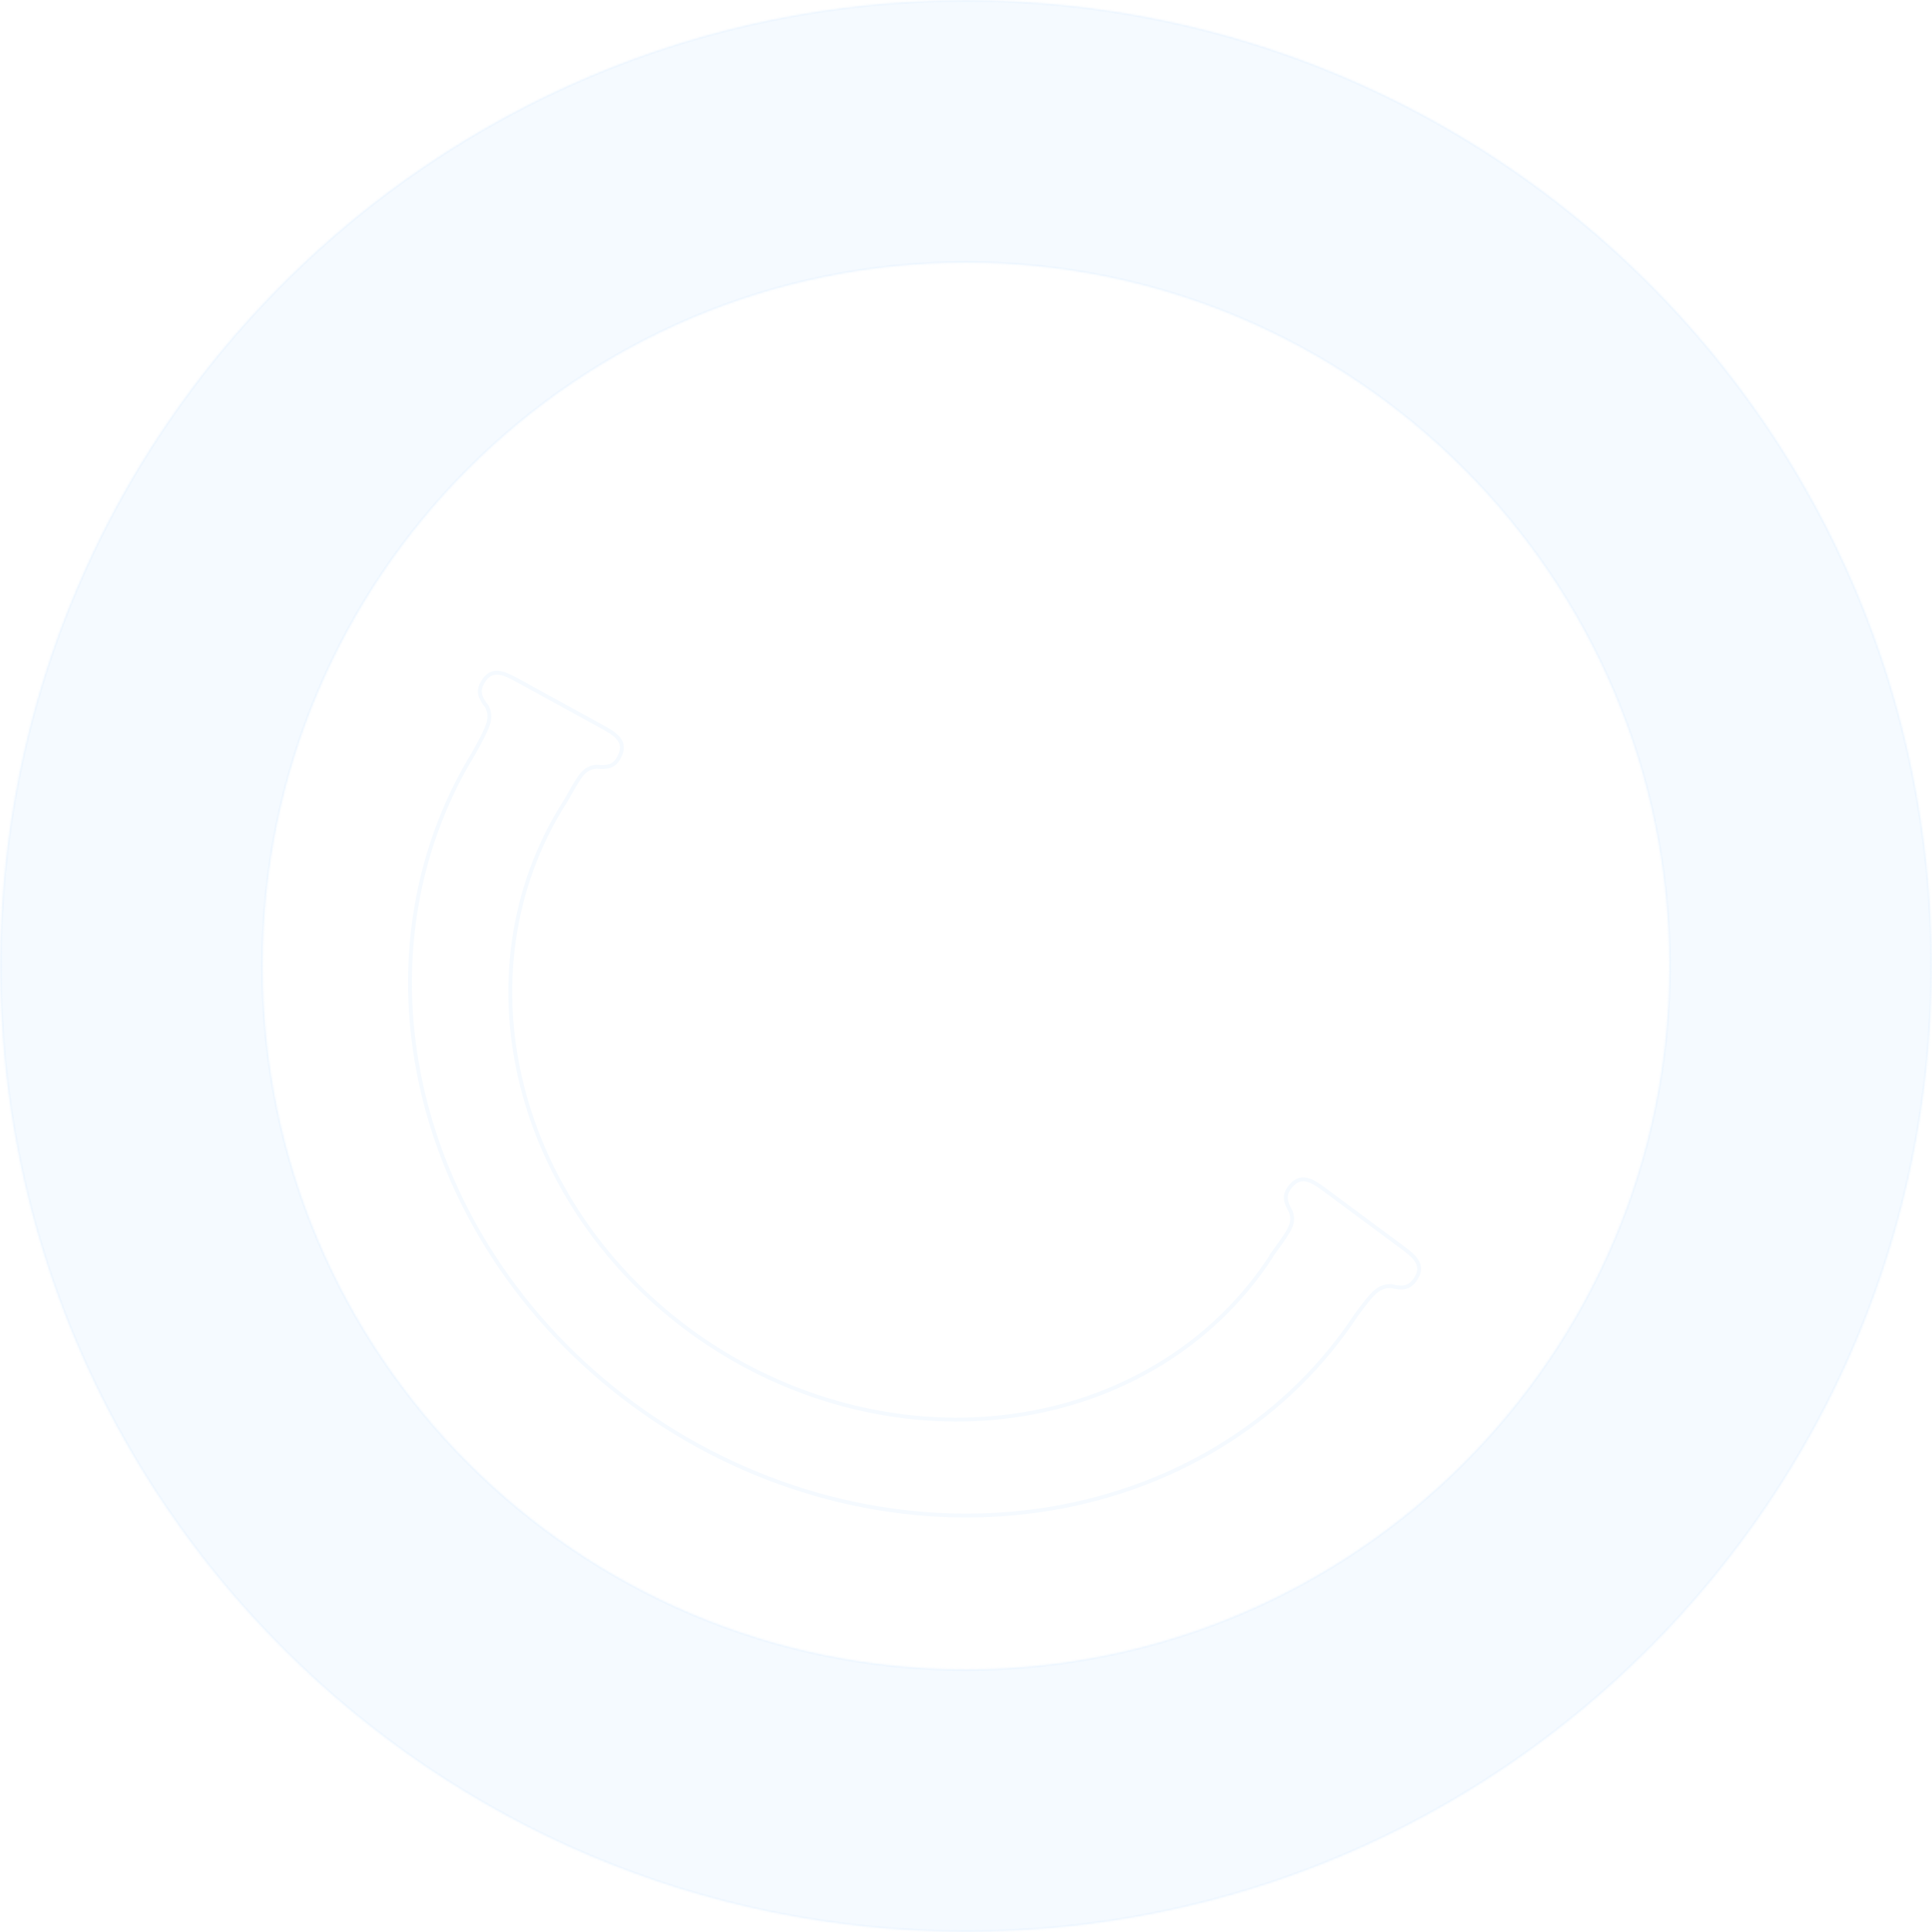 <svg xmlns="http://www.w3.org/2000/svg" width="1000" height="1000" viewBox="0 0 1000 1000" fill="none"><mask id="path-1-inside-1_340_110" fill="white"><path d="M1000 500C1000 776.142 776.142 1000 500 1000C223.858 1000 0 776.142 0 500C0 223.858 223.858 0 500 0C776.142 0 1000 223.858 1000 500ZM136.089 500C136.089 700.983 299.017 863.911 500 863.911C700.983 863.911 863.911 700.983 863.911 500C863.911 299.017 700.983 136.089 500 136.089C299.017 136.089 136.089 299.017 136.089 500Z"></path></mask><path d="M1000 500C1000 776.142 776.142 1000 500 1000C223.858 1000 0 776.142 0 500C0 223.858 223.858 0 500 0C776.142 0 1000 223.858 1000 500ZM136.089 500C136.089 700.983 299.017 863.911 500 863.911C700.983 863.911 863.911 700.983 863.911 500C863.911 299.017 700.983 136.089 500 136.089C299.017 136.089 136.089 299.017 136.089 500Z" fill="#CFE6FF" fill-opacity="0.2" stroke="#CFE6FF" stroke-opacity="0.2" stroke-width="2" mask="url(#path-1-inside-1_340_110)"></path><path d="M292.196 415.565L292.117 415.591L291.924 415.896C278.365 437.363 269.545 461.547 265.954 487.107C262.308 513.056 264.124 539.912 271.291 566.141C278.458 592.369 290.836 617.458 307.715 639.977C324.593 662.497 345.644 682.008 369.663 697.4C393.682 712.792 420.204 723.765 447.716 729.692C475.227 735.618 503.193 736.382 530.017 731.935C556.842 727.489 582 717.918 604.052 703.765C625.751 689.838 644.022 671.745 657.855 650.487L658.053 650.184L658.03 649.996C658.82 648.89 659.561 647.859 660.255 646.893L660.348 646.764C664.064 641.592 666.487 638.221 667.741 635.46C668.387 634.039 668.745 632.739 668.811 631.398C668.877 630.061 668.649 628.745 668.202 627.3L668.169 627.194L668.114 627.098C666.651 624.544 665.748 622.481 665.57 620.551C665.398 618.681 665.898 616.827 667.5 614.666C668.99 612.657 670.47 611.507 671.897 610.921C673.316 610.338 674.761 610.281 676.246 610.594C679.289 611.237 682.375 613.401 685.411 615.653L726.091 645.817C729.127 648.069 732.094 650.393 733.593 653.118C734.324 654.448 734.689 655.848 734.544 657.375C734.398 658.91 733.726 660.661 732.237 662.67C730.635 664.83 729.006 665.847 727.167 666.226C725.268 666.616 723.031 666.352 720.162 665.693L720.055 665.668L719.944 665.668C718.372 665.66 716.973 665.845 715.624 666.346C714.276 666.846 713.034 667.641 711.747 668.782C709.213 671.026 706.382 674.728 702.128 680.45L702.111 680.473L702.095 680.497C684.966 706.535 662.457 728.72 635.774 745.846C608.337 763.455 577.021 775.372 543.612 780.91C510.203 786.448 475.355 785.499 441.059 778.111C406.764 770.724 373.695 757.043 343.743 737.849C313.791 718.656 287.545 694.327 266.505 666.255C245.464 638.182 230.042 606.918 221.115 574.251C212.189 541.583 209.932 508.153 214.468 475.868C218.821 444.888 229.347 415.541 245.477 389.366L245.49 389.344L245.502 389.322C249.176 382.62 251.522 378.268 252.598 374.893C253.145 373.179 253.381 371.669 253.288 370.191C253.194 368.712 252.774 367.328 252.09 365.862L252.043 365.761L251.976 365.674C250.179 363.343 249.004 361.421 248.566 359.533C248.141 357.704 248.384 355.799 249.678 353.441C250.881 351.248 252.191 349.906 253.525 349.132C254.851 348.362 256.276 348.109 257.79 348.218C260.891 348.441 264.243 350.165 267.557 351.984L311.959 376.34C315.273 378.158 318.528 380.058 320.383 382.553C321.289 383.771 321.841 385.109 321.904 386.641C321.968 388.182 321.541 390.008 320.338 392.201C319.044 394.559 317.569 395.788 315.798 396.413C313.97 397.058 311.718 397.1 308.787 396.837L308.676 396.827L308.567 396.842C307.067 397.039 305.776 397.382 304.589 398.001C303.398 398.621 302.366 399.489 301.345 400.67C299.361 402.963 297.31 406.572 294.164 412.109L294.085 412.247C293.498 413.282 292.87 414.386 292.196 415.565Z" stroke="#CFE6FF" stroke-opacity="0.2" stroke-width="2"></path></svg>